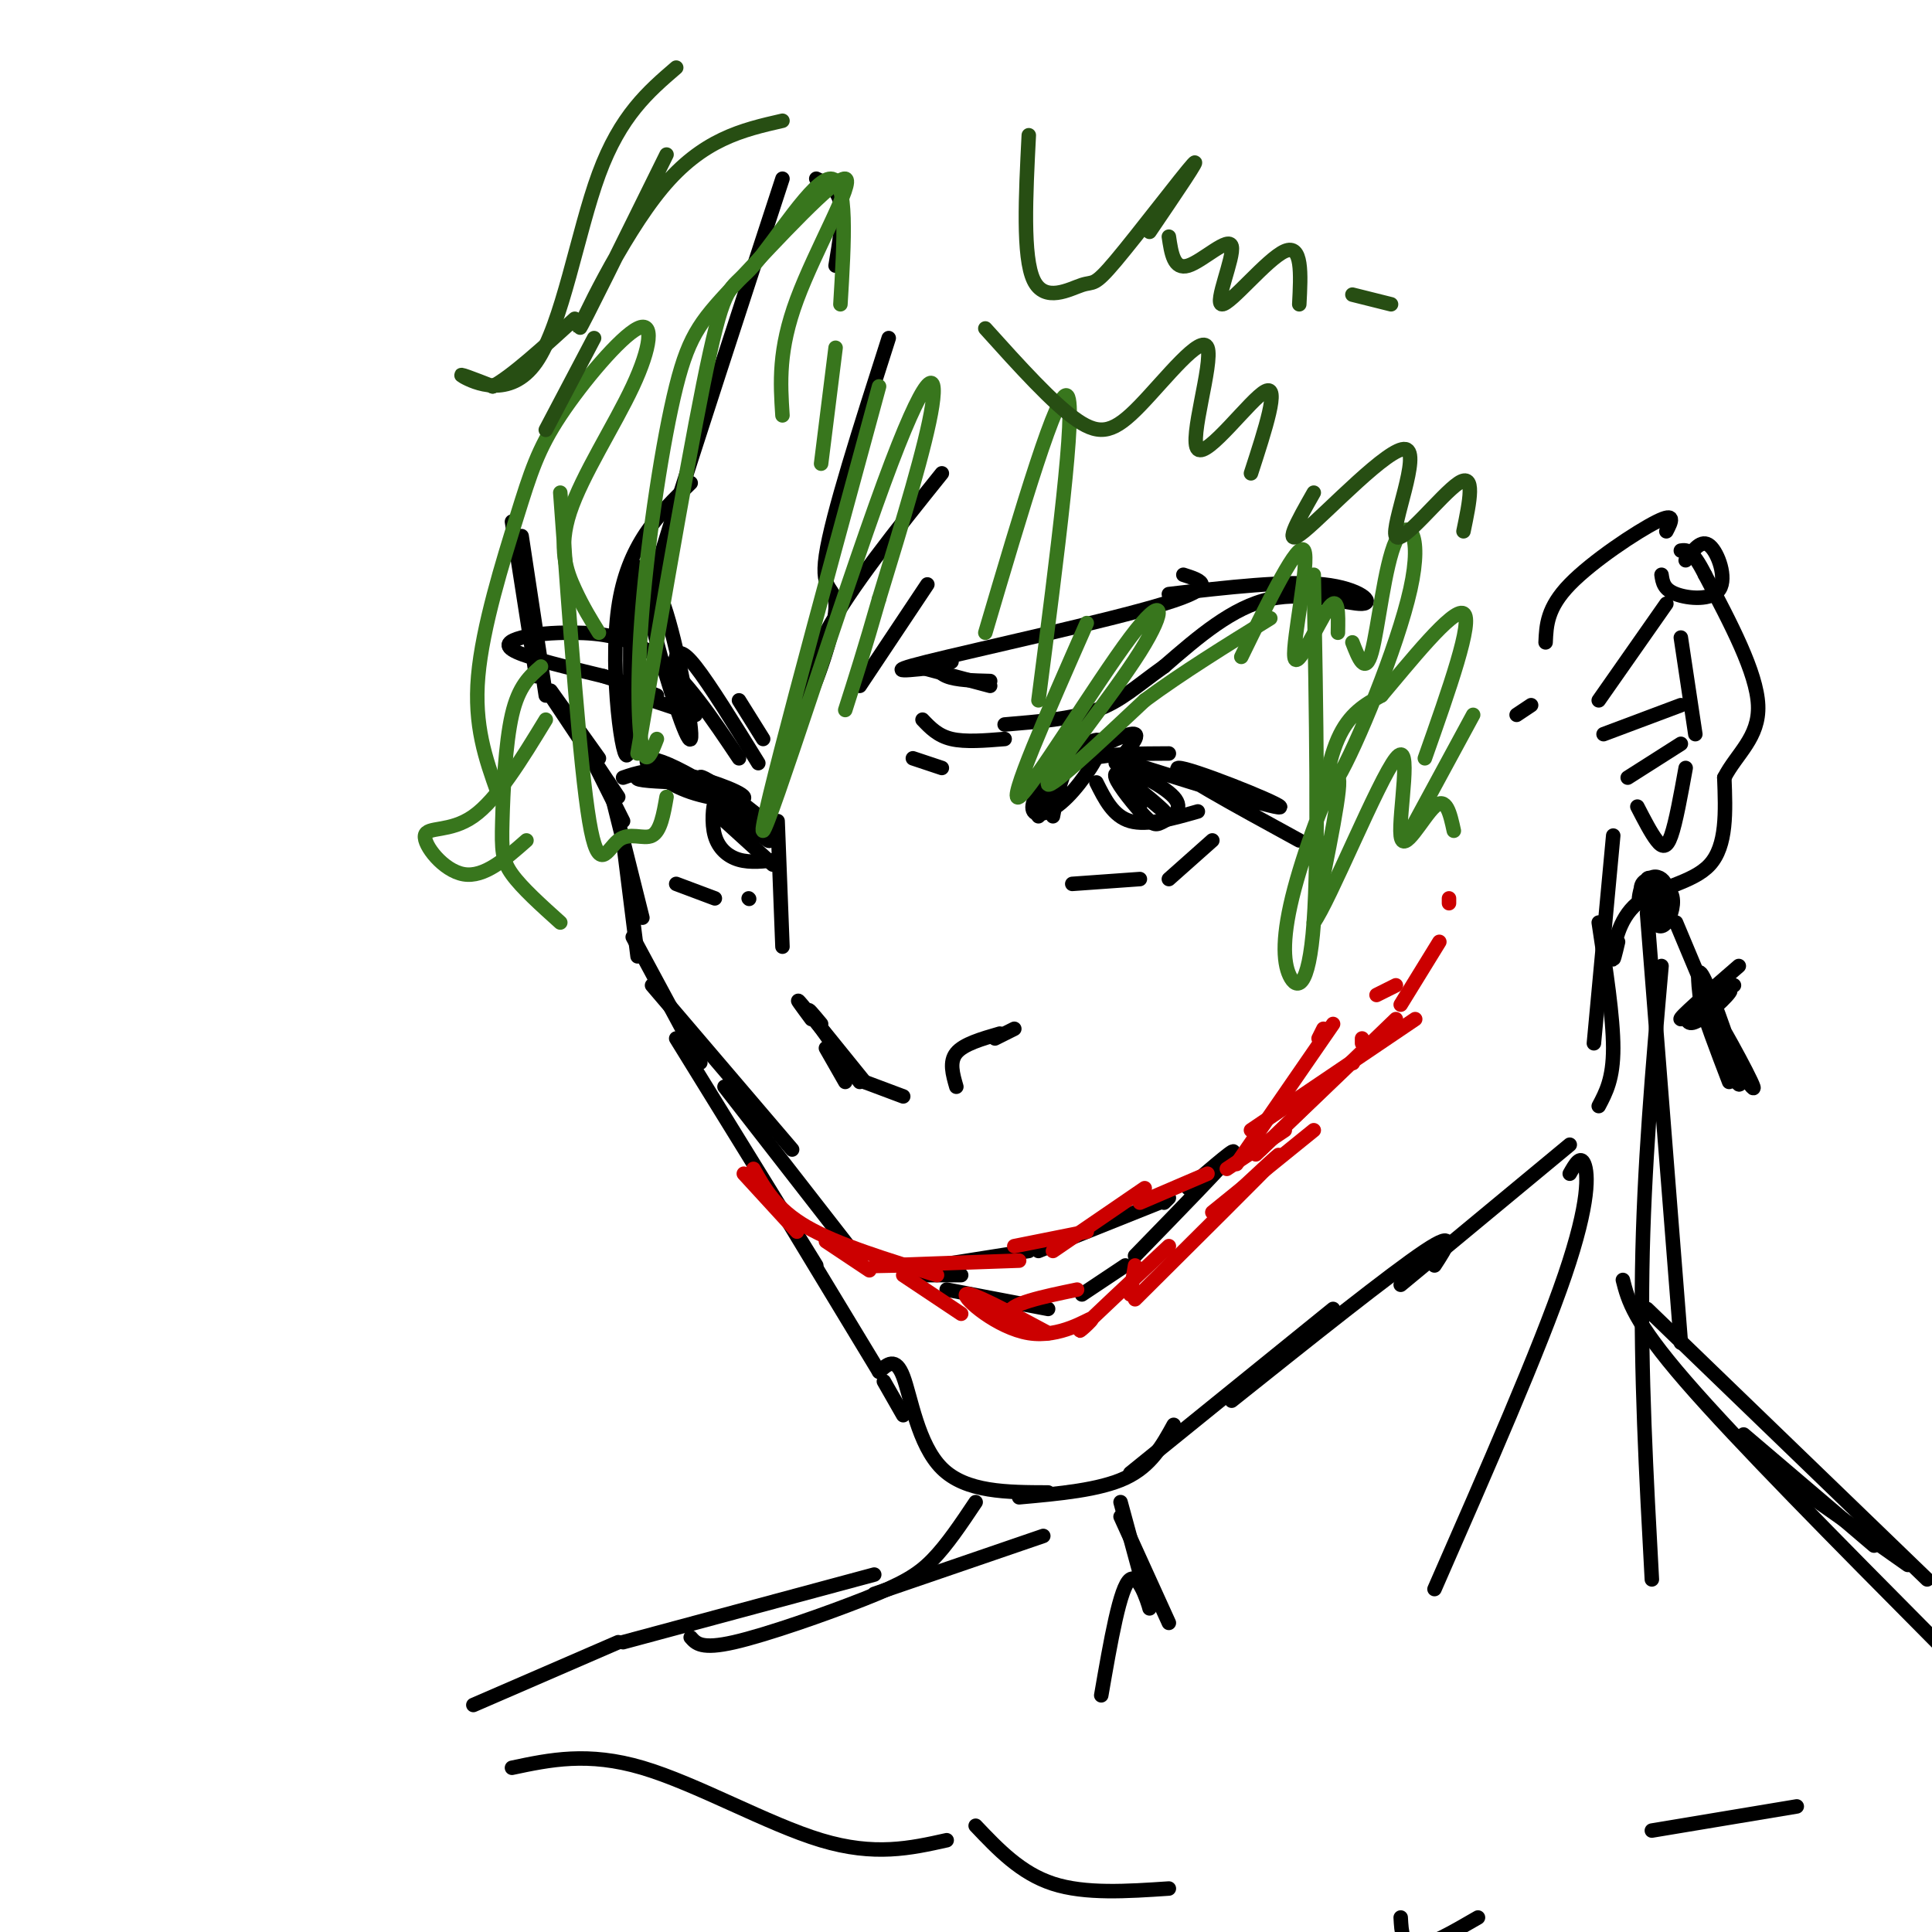 <svg viewBox='0 0 400 400' version='1.1' xmlns='http://www.w3.org/2000/svg' xmlns:xlink='http://www.w3.org/1999/xlink'><g fill='none' stroke='rgb(0,0,0)' stroke-width='3' stroke-linecap='round' stroke-linejoin='round'><path d='M106,108c0.000,0.000 5.000,32.000 5,32'/><path d='M108,111c0.000,0.000 5.000,33.000 5,33'/><path d='M114,143c0.000,0.000 10.000,14.000 10,14'/><path d='M114,144c0.000,0.000 14.000,21.000 14,21'/><path d='M119,150c0.000,0.000 10.000,20.000 10,20'/><path d='M126,162c0.000,0.000 7.000,28.000 7,28'/><path d='M129,174c0.000,0.000 3.000,24.000 3,24'/><path d='M131,194c0.000,0.000 14.000,26.000 14,26'/><path d='M135,204c0.000,0.000 29.000,34.000 29,34'/><path d='M150,225c0.000,0.000 28.000,36.000 28,36'/><path d='M140,215c0.000,0.000 29.000,47.000 29,47'/><path d='M159,246c0.000,0.000 23.000,38.000 23,38'/><path d='M183,286c0.000,0.000 4.000,7.000 4,7'/><path d='M182,284c1.711,-1.578 3.422,-3.156 5,1c1.578,4.156 3.022,14.044 8,19c4.978,4.956 13.489,4.978 22,5'/><path d='M211,310c8.333,-0.750 16.667,-1.500 22,-4c5.333,-2.500 7.667,-6.750 10,-11'/><path d='M234,305c0.000,0.000 42.000,-34.000 42,-34'/><path d='M255,290c16.500,-13.167 33.000,-26.333 40,-31c7.000,-4.667 4.500,-0.833 2,3'/><path d='M290,266c0.000,0.000 35.000,-29.000 35,-29'/><path d='M331,229c1.500,-2.833 3.000,-5.667 3,-12c0.000,-6.333 -1.500,-16.167 -3,-26'/><path d='M330,216c0.000,0.000 4.000,-43.000 4,-43'/><path d='M171,217c0.000,0.000 4.000,7.000 4,7'/><path d='M170,212c-1.667,-2.000 -3.333,-4.000 -2,-2c1.333,2.000 5.667,8.000 10,14'/><path d='M168,211c-1.917,-2.583 -3.833,-5.167 -2,-3c1.833,2.167 7.417,9.083 13,16'/><path d='M179,224c0.000,0.000 8.000,3.000 8,3'/><path d='M198,225c-0.750,-2.583 -1.500,-5.167 0,-7c1.500,-1.833 5.250,-2.917 9,-4'/><path d='M206,215c0.000,0.000 4.000,-2.000 4,-2'/><path d='M162,196c0.000,0.000 -1.000,-26.000 -1,-26'/><path d='M153,157c-5.557,-8.295 -11.113,-16.590 -17,-21c-5.887,-4.410 -12.104,-4.935 -17,-5c-4.896,-0.065 -8.472,0.329 -11,1c-2.528,0.671 -4.008,1.620 -1,3c3.008,1.380 10.504,3.190 18,5'/><path d='M125,140c4.833,1.500 7.917,2.750 11,4'/><path d='M129,143c0.000,0.000 15.000,5.000 15,5'/><path d='M190,138c0.000,0.000 15.000,4.000 15,4'/><path d='M197,137c-1.289,-0.311 -2.578,-0.622 -3,0c-0.422,0.622 0.022,2.178 2,3c1.978,0.822 5.489,0.911 9,1'/><path d='M195,138c-6.622,0.778 -13.244,1.556 -3,-1c10.244,-2.556 37.356,-8.444 49,-12c11.644,-3.556 7.822,-4.778 4,-6'/><path d='M242,123c12.185,-1.411 24.369,-2.821 32,-2c7.631,0.821 10.708,3.875 8,4c-2.708,0.125 -11.202,-2.679 -19,-1c-7.798,1.679 -14.899,7.839 -22,14'/><path d='M241,138c-5.689,4.044 -8.911,7.156 -14,9c-5.089,1.844 -12.044,2.422 -19,3'/><path d='M129,161c2.809,-0.973 5.617,-1.945 11,-1c5.383,0.945 13.340,3.809 14,5c0.660,1.191 -5.978,0.711 -11,-1c-5.022,-1.711 -8.429,-4.653 -9,-6c-0.571,-1.347 1.694,-1.099 6,1c4.306,2.099 10.653,6.050 17,10'/><path d='M157,169c-1.081,-1.223 -12.284,-9.281 -12,-8c0.284,1.281 12.056,11.900 14,13c1.944,1.100 -5.938,-7.319 -13,-11c-7.062,-3.681 -13.303,-2.623 -14,-2c-0.697,0.623 4.152,0.812 9,1'/><path d='M141,162c4.167,1.500 10.083,4.750 16,8'/><path d='M140,183c0.000,0.000 8.000,3.000 8,3'/><path d='M155,186c0.000,0.000 0.100,0.100 0.1,0.1'/><path d='M218,169c0.858,-4.435 1.715,-8.870 4,-12c2.285,-3.130 5.996,-4.956 6,-3c0.004,1.956 -3.701,7.693 -7,11c-3.299,3.307 -6.194,4.186 -7,3c-0.806,-1.186 0.475,-4.435 5,-8c4.525,-3.565 12.293,-7.447 15,-8c2.707,-0.553 0.354,2.224 -2,5'/><path d='M232,157c-0.500,1.000 -0.750,1.000 -1,1'/><path d='M215,169c0.733,-2.422 1.467,-4.844 3,-7c1.533,-2.156 3.867,-4.044 8,-5c4.133,-0.956 10.067,-0.978 16,-1'/><path d='M234,158c15.978,5.022 31.956,10.044 31,9c-0.956,-1.044 -18.844,-8.156 -21,-8c-2.156,0.156 11.422,7.578 25,15'/><path d='M222,183c0.000,0.000 14.000,-1.000 14,-1'/><path d='M242,182c0.000,0.000 9.000,-8.000 9,-8'/><path d='M149,169c-0.321,-1.911 -0.643,-3.821 -1,-3c-0.357,0.821 -0.750,4.375 0,7c0.750,2.625 2.643,4.321 5,5c2.357,0.679 5.179,0.339 8,0'/><path d='M149,169c0.000,0.000 11.000,10.000 11,10'/><path d='M227,162c1.750,3.500 3.500,7.000 7,8c3.500,1.000 8.750,-0.500 14,-2'/><path d='M235,161c-2.292,-0.851 -4.585,-1.703 -4,0c0.585,1.703 4.047,5.960 6,8c1.953,2.040 2.398,1.863 4,1c1.602,-0.863 4.360,-2.411 2,-5c-2.360,-2.589 -9.839,-6.220 -10,-5c-0.161,1.220 6.995,7.290 8,8c1.005,0.710 -4.141,-3.940 -6,-5c-1.859,-1.060 -0.429,1.470 1,4'/><path d='M189,264c0.000,0.000 10.000,0.000 10,0'/><path d='M194,262c0.000,0.000 19.000,-3.000 19,-3'/><path d='M215,259c0.000,0.000 25.000,-10.000 25,-10'/><path d='M241,249c0.000,0.000 1.000,-1.000 1,-1'/><path d='M246,246c5.417,-4.667 10.833,-9.333 9,-7c-1.833,2.333 -10.917,11.667 -20,21'/><path d='M233,262c0.000,0.000 -9.000,6.000 -9,6'/><path d='M217,271c0.000,0.000 -21.000,-4.000 -21,-4'/></g>
<g fill='none' stroke='rgb(204,0,0)' stroke-width='3' stroke-linecap='round' stroke-linejoin='round'><path d='M194,264c-10.333,-3.167 -20.667,-6.333 -27,-10c-6.333,-3.667 -8.667,-7.833 -11,-12'/><path d='M154,243c0.000,0.000 11.000,12.000 11,12'/><path d='M171,257c0.000,0.000 9.000,6.000 9,6'/><path d='M187,264c0.000,0.000 12.000,8.000 12,8'/><path d='M186,262c-3.583,0.083 -7.167,0.167 -3,0c4.167,-0.167 16.083,-0.583 28,-1'/><path d='M210,258c0.000,0.000 15.000,-3.000 15,-3'/><path d='M218,259c0.000,0.000 19.000,-13.000 19,-13'/><path d='M236,249c0.000,0.000 14.000,-6.000 14,-6'/><path d='M254,242c0.000,0.000 12.000,-8.000 12,-8'/><path d='M260,239c0.000,0.000 24.000,-23.000 24,-23'/><path d='M259,234c0.000,0.000 34.000,-23.000 34,-23'/><path d='M261,238c0.000,0.000 28.000,-27.000 28,-27'/><path d='M290,208c0.000,0.000 8.000,-13.000 8,-13'/><path d='M300,187c0.000,0.000 0.000,-1.000 0,-1'/><path d='M282,215c0.000,0.000 0.000,1.000 0,1'/><path d='M280,220c0.000,0.000 0.100,0.100 0.1,0.1'/><path d='M289,204c0.000,0.000 -4.000,2.000 -4,2'/><path d='M256,241c0.000,0.000 20.000,-29.000 20,-29'/><path d='M274,213c0.000,0.000 -1.000,2.000 -1,2'/><path d='M251,251c0.000,0.000 21.000,-17.000 21,-17'/><path d='M254,249c6.583,-6.167 13.167,-12.333 10,-9c-3.167,3.333 -16.083,16.167 -29,29'/><path d='M242,258c-8.097,7.579 -16.195,15.158 -18,17c-1.805,1.842 2.681,-2.053 2,-2c-0.681,0.053 -6.530,4.053 -13,3c-6.470,-1.053 -13.563,-7.158 -13,-8c0.563,-0.842 8.781,3.579 17,8'/><path d='M217,276c0.244,0.578 -7.644,-1.978 -8,-4c-0.356,-2.022 6.822,-3.511 14,-5'/><path d='M234,268c0.000,0.000 1.000,-6.000 1,-6'/></g>
<g fill='none' stroke='rgb(0,0,0)' stroke-width='3' stroke-linecap='round' stroke-linejoin='round'><path d='M191,149c1.583,1.667 3.167,3.333 6,4c2.833,0.667 6.917,0.333 11,0'/><path d='M189,157c0.000,0.000 6.000,2.000 6,2'/><path d='M140,139c-0.156,-1.044 -0.311,-2.089 0,-3c0.311,-0.911 1.089,-1.689 4,2c2.911,3.689 7.956,11.844 13,20'/><path d='M153,145c0.000,0.000 5.000,8.000 5,8'/><path d='M173,55c0.833,-5.000 1.667,-10.000 1,-13c-0.667,-3.000 -2.833,-4.000 -5,-5'/><path d='M162,37c-9.140,27.974 -18.281,55.949 -23,71c-4.719,15.051 -5.018,17.179 -3,25c2.018,7.821 6.351,21.337 7,20c0.649,-1.337 -2.386,-17.525 -5,-26c-2.614,-8.475 -4.807,-9.238 -7,-10'/><path d='M131,117c-1.012,8.750 -0.042,35.625 -1,39c-0.958,3.375 -3.845,-16.750 -2,-30c1.845,-13.250 8.423,-19.625 15,-26'/><path d='M184,70c-5.896,18.408 -11.793,36.817 -13,45c-1.207,8.183 2.274,6.142 2,11c-0.274,4.858 -4.305,16.616 -6,19c-1.695,2.384 -1.056,-4.604 4,-14c5.056,-9.396 14.528,-21.198 24,-33'/><path d='M178,142c0.000,0.000 14.000,-21.000 14,-21'/></g>
<g fill='none' stroke='rgb(56,118,29)' stroke-width='3' stroke-linecap='round' stroke-linejoin='round'><path d='M174,63c0.786,-12.982 1.571,-25.964 -2,-26c-3.571,-0.036 -11.500,12.875 -16,18c-4.500,5.125 -5.571,2.464 -9,18c-3.429,15.536 -9.214,49.268 -15,83'/><path d='M136,153c-1.108,2.855 -2.216,5.711 -3,2c-0.784,-3.711 -1.244,-13.987 0,-29c1.244,-15.013 4.192,-34.763 7,-46c2.808,-11.237 5.474,-13.960 13,-22c7.526,-8.040 19.911,-21.395 22,-21c2.089,0.395 -6.117,14.542 -10,25c-3.883,10.458 -3.441,17.229 -3,24'/><path d='M173,72c0.000,0.000 -3.000,24.000 -3,24'/><path d='M182,80c-12.607,46.310 -25.214,92.619 -24,92c1.214,-0.619 16.250,-48.167 25,-72c8.750,-23.833 11.214,-23.952 10,-16c-1.214,7.952 -6.107,23.976 -11,40'/><path d='M182,124c-3.000,10.500 -5.000,16.750 -7,23'/><path d='M116,102c2.048,28.304 4.095,56.607 6,68c1.905,11.393 3.667,5.875 6,4c2.333,-1.875 5.238,-0.107 7,-1c1.762,-0.893 2.381,-4.446 3,-8'/><path d='M124,131c-1.645,-2.652 -3.289,-5.304 -5,-9c-1.711,-3.696 -3.488,-8.436 -1,-16c2.488,-7.564 9.240,-17.951 13,-26c3.760,-8.049 4.527,-13.759 1,-12c-3.527,1.759 -11.347,10.987 -16,18c-4.653,7.013 -6.137,11.811 -9,21c-2.863,9.189 -7.104,22.768 -8,33c-0.896,10.232 1.552,17.116 4,24'/><path d='M109,174c-4.381,3.863 -8.762,7.726 -13,7c-4.238,-0.726 -8.333,-6.042 -8,-8c0.333,-1.958 5.095,-0.560 10,-4c4.905,-3.440 9.952,-11.720 15,-20'/><path d='M112,138c-2.310,2.006 -4.619,4.012 -6,10c-1.381,5.988 -1.833,15.958 -2,22c-0.167,6.042 -0.048,8.155 2,11c2.048,2.845 6.024,6.423 10,10'/><path d='M204,131c7.583,-25.667 15.167,-51.333 17,-49c1.833,2.333 -2.083,32.667 -6,63'/><path d='M225,129c-8.278,18.801 -16.555,37.601 -14,36c2.555,-1.601 15.943,-23.604 23,-33c7.057,-9.396 7.785,-6.183 2,3c-5.785,9.183 -18.081,24.338 -19,27c-0.919,2.662 9.541,-7.169 20,-17'/><path d='M237,145c7.667,-5.667 16.833,-11.333 26,-17'/><path d='M257,136c5.917,-12.113 11.833,-24.226 13,-22c1.167,2.226 -2.417,18.792 -2,22c0.417,3.208 4.833,-6.940 7,-10c2.167,-3.060 2.083,0.970 2,5'/><path d='M280,133c1.333,3.424 2.667,6.847 4,2c1.333,-4.847 2.667,-17.965 5,-23c2.333,-5.035 5.667,-1.989 3,10c-2.667,11.989 -11.333,32.920 -15,39c-3.667,6.080 -2.333,-2.691 0,-8c2.333,-5.309 5.667,-7.154 9,-9'/><path d='M286,144c5.533,-6.511 14.867,-18.289 17,-17c2.133,1.289 -2.933,15.644 -8,30'/><path d='M305,148c0.000,0.000 -13.000,24.000 -13,24'/><path d='M272,119c0.517,28.871 1.033,57.742 0,72c-1.033,14.258 -3.617,13.904 -5,11c-1.383,-2.904 -1.565,-8.359 1,-18c2.565,-9.641 7.876,-23.469 9,-23c1.124,0.469 -1.938,15.234 -5,30'/><path d='M272,191c3.115,-4.140 13.402,-29.491 17,-34c3.598,-4.509 0.507,11.825 1,16c0.493,4.175 4.569,-3.807 7,-6c2.431,-2.193 3.215,1.404 4,5'/></g>
<g fill='none' stroke='rgb(0,0,0)' stroke-width='3' stroke-linecap='round' stroke-linejoin='round'><path d='M335,195c-0.560,2.381 -1.119,4.762 -1,3c0.119,-1.762 0.917,-7.667 5,-11c4.083,-3.333 11.452,-4.095 15,-8c3.548,-3.905 3.274,-10.952 3,-18'/><path d='M357,161c2.511,-4.933 7.289,-8.267 7,-15c-0.289,-6.733 -5.644,-16.867 -11,-27'/><path d='M353,119c-2.667,-5.333 -3.833,-5.167 -5,-5'/><path d='M345,110c1.044,-2.022 2.089,-4.044 -2,-2c-4.089,2.044 -13.311,8.156 -18,13c-4.689,4.844 -4.844,8.422 -5,12'/><path d='M314,148c0.000,0.000 3.000,-2.000 3,-2'/><path d='M331,145c0.000,0.000 14.000,-20.000 14,-20'/><path d='M348,132c0.000,0.000 3.000,20.000 3,20'/><path d='M332,152c0.000,0.000 16.000,-6.000 16,-6'/><path d='M337,161c0.000,0.000 11.000,-7.000 11,-7'/><path d='M349,159c-1.022,5.644 -2.044,11.289 -3,14c-0.956,2.711 -1.844,2.489 -3,1c-1.156,-1.489 -2.578,-4.244 -4,-7'/><path d='M340,183c-0.582,2.095 -1.163,4.190 0,4c1.163,-0.190 4.072,-2.664 4,-4c-0.072,-1.336 -3.124,-1.533 -4,0c-0.876,1.533 0.426,4.795 2,6c1.574,1.205 3.422,0.354 3,-2c-0.422,-2.354 -3.114,-6.211 -4,-5c-0.886,1.211 0.032,7.489 1,9c0.968,1.511 1.984,-1.744 3,-5'/><path d='M345,186c0.425,-1.637 -0.011,-3.230 -1,-4c-0.989,-0.770 -2.530,-0.719 -3,1c-0.470,1.719 0.131,5.104 1,7c0.869,1.896 2.006,2.302 3,1c0.994,-1.302 1.845,-4.312 1,-6c-0.845,-1.688 -3.384,-2.054 -4,-1c-0.616,1.054 0.692,3.527 2,6'/><path d='M347,191c0.000,0.000 13.000,31.000 13,31'/><path d='M349,210c0.220,1.345 0.440,2.690 3,1c2.560,-1.690 7.458,-6.417 6,-6c-1.458,0.417 -9.274,5.976 -10,6c-0.726,0.024 5.637,-5.488 12,-11'/><path d='M359,204c0.000,0.000 -2.000,1.000 -2,1'/><path d='M352,209c5.826,9.011 11.651,18.022 11,16c-0.651,-2.022 -7.779,-15.078 -10,-18c-2.221,-2.922 0.467,4.289 3,10c2.533,5.711 4.913,9.922 4,6c-0.913,-3.922 -5.118,-15.978 -7,-20c-1.882,-4.022 -1.441,-0.011 -1,4'/><path d='M352,207c0.833,3.500 3.417,10.250 6,17'/><path d='M344,119c0.220,1.518 0.440,3.036 3,4c2.560,0.964 7.458,1.375 9,-1c1.542,-2.375 -0.274,-7.536 -2,-9c-1.726,-1.464 -3.363,0.768 -5,3'/><path d='M341,189c0.000,0.000 7.000,89.000 7,89'/><path d='M344,200c-1.833,20.917 -3.667,41.833 -4,63c-0.333,21.167 0.833,42.583 2,64'/><path d='M232,314c0.000,0.000 10.000,22.000 10,22'/><path d='M325,243c1.111,-1.956 2.222,-3.911 3,-2c0.778,1.911 1.222,7.689 -4,23c-5.222,15.311 -16.111,40.156 -27,65'/><path d='M232,311c2.844,10.489 5.689,20.978 6,22c0.311,1.022 -1.911,-7.422 -4,-6c-2.089,1.422 -4.044,12.711 -6,24'/><path d='M216,318c0.000,0.000 -35.000,12.000 -35,12'/><path d='M181,326c0.000,0.000 -52.000,14.000 -52,14'/><path d='M341,271c0.000,0.000 58.000,56.000 58,56'/><path d='M368,305c0.000,0.000 27.000,19.000 27,19'/><path d='M388,320c0.000,0.000 -27.000,-23.000 -27,-23'/><path d='M336,265c1.083,4.250 2.167,8.500 13,21c10.833,12.500 31.417,33.250 52,54'/><path d='M202,311c-2.970,4.440 -5.940,8.881 -9,12c-3.060,3.119 -6.208,4.917 -14,8c-7.792,3.083 -20.226,7.452 -27,9c-6.774,1.548 -7.887,0.274 -9,-1'/><path d='M128,340c0.000,0.000 -30.000,13.000 -30,13'/><path d='M106,366c7.867,-1.667 15.733,-3.333 27,0c11.267,3.333 25.933,11.667 37,15c11.067,3.333 18.533,1.667 26,0'/><path d='M202,378c4.667,4.917 9.333,9.833 16,12c6.667,2.167 15.333,1.583 24,1'/><path d='M290,397c0.167,3.000 0.333,6.000 3,6c2.667,0.000 7.833,-3.000 13,-6'/><path d='M342,379c0.000,0.000 30.000,-5.000 30,-5'/></g>
<g fill='none' stroke='rgb(39,78,19)' stroke-width='3' stroke-linecap='round' stroke-linejoin='round'><path d='M213,28c-0.640,12.596 -1.279,25.193 1,30c2.279,4.807 7.477,1.825 10,1c2.523,-0.825 2.372,0.509 7,-5c4.628,-5.509 14.037,-17.860 16,-20c1.963,-2.140 -3.518,5.930 -9,14'/><path d='M242,49c0.512,3.458 1.024,6.915 4,6c2.976,-0.915 8.416,-6.204 9,-4c0.584,2.204 -3.689,11.901 -2,12c1.689,0.099 9.340,-9.400 13,-11c3.660,-1.600 3.330,4.700 3,11'/><path d='M280,61c0.000,0.000 8.000,2.000 8,2'/><path d='M204,68c7.030,7.803 14.061,15.605 19,19c4.939,3.395 7.788,2.382 13,-3c5.212,-5.382 12.789,-15.133 14,-12c1.211,3.133 -3.943,19.151 -2,21c1.943,1.849 10.984,-10.472 14,-12c3.016,-1.528 0.008,7.736 -3,17'/><path d='M272,102c-3.386,5.955 -6.772,11.911 -2,8c4.772,-3.911 17.702,-17.687 21,-17c3.298,0.687 -3.035,15.839 -2,18c1.035,2.161 9.439,-8.668 13,-11c3.561,-2.332 2.281,3.834 1,10'/><path d='M113,89c0.000,0.000 10.000,-19.000 10,-19'/><path d='M140,14c-5.774,4.964 -11.548,9.929 -16,22c-4.452,12.071 -7.583,31.250 -13,39c-5.417,7.750 -13.119,4.071 -15,3c-1.881,-1.071 2.060,0.464 6,2'/><path d='M102,80c3.833,-2.000 10.417,-8.000 17,-14'/><path d='M138,32c-8.933,18.111 -17.867,36.222 -18,36c-0.133,-0.222 8.533,-18.778 17,-29c8.467,-10.222 16.733,-12.111 25,-14'/></g>
</svg>